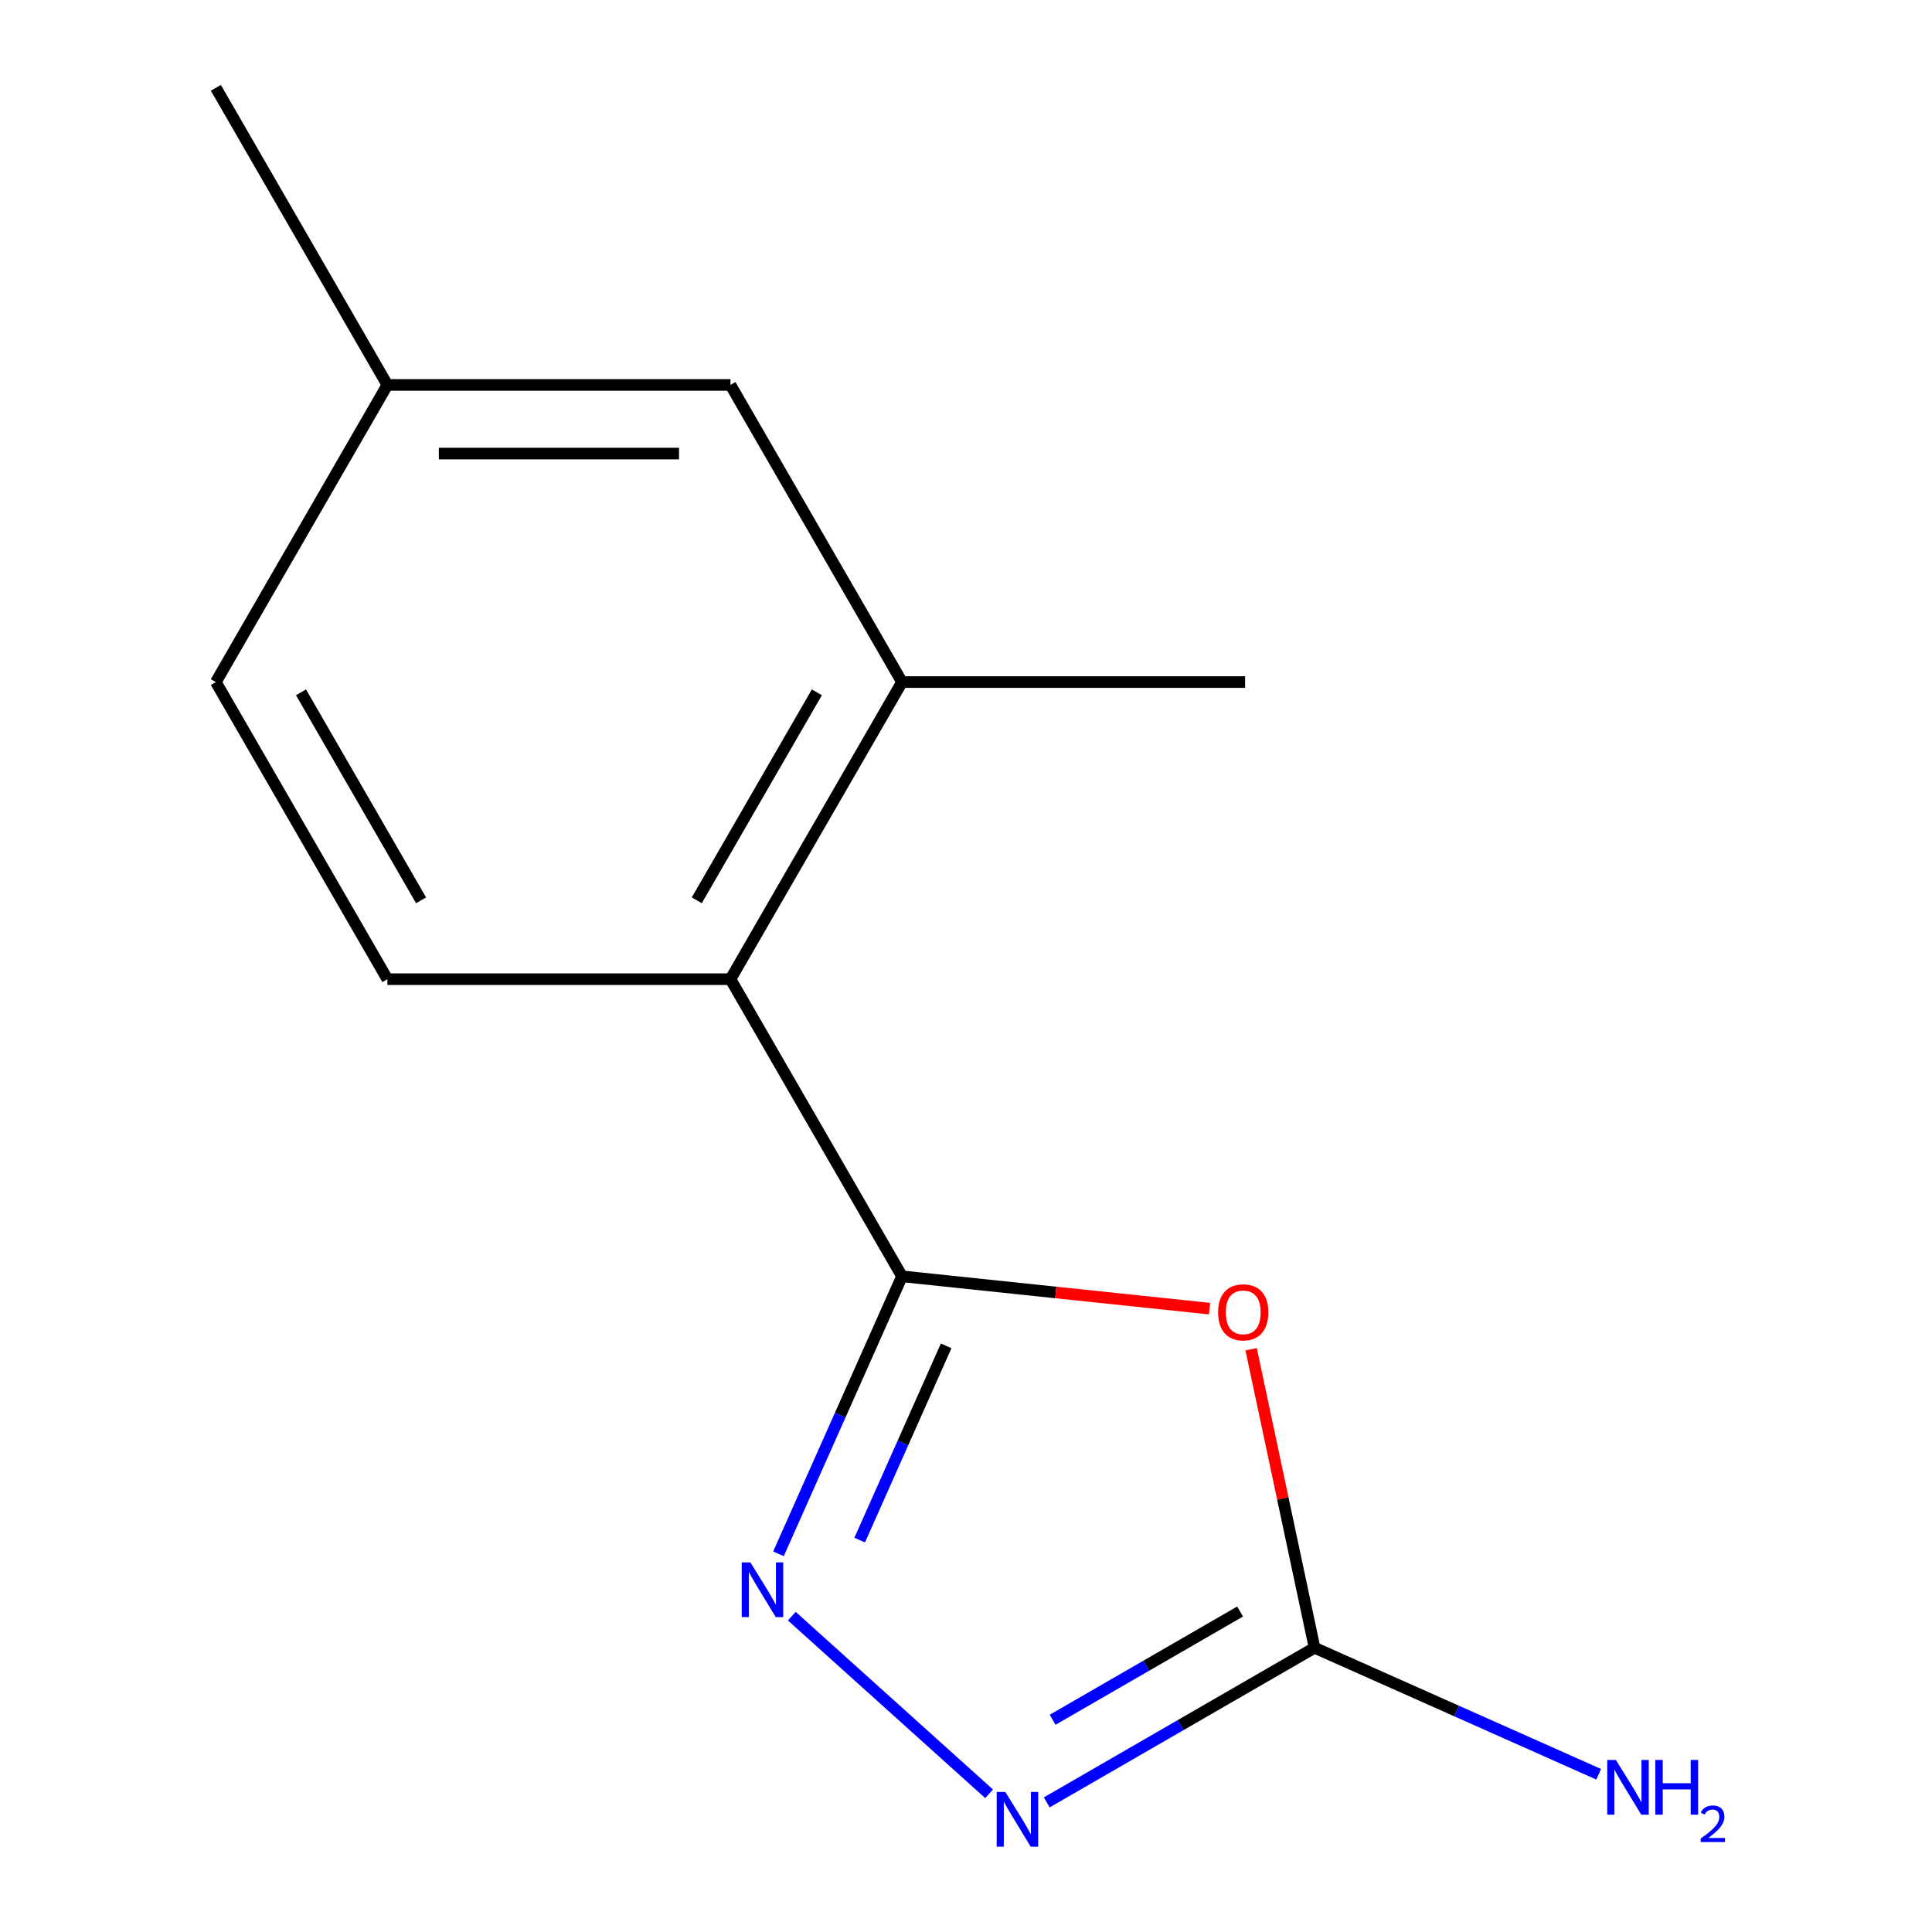<?xml version='1.0' encoding='iso-8859-1'?>
<svg version='1.1' baseProfile='full'
              xmlns='http://www.w3.org/2000/svg'
                      xmlns:rdkit='http://www.rdkit.org/xml'
                      xmlns:xlink='http://www.w3.org/1999/xlink'
                  xml:space='preserve'
width='1000px' height='1000px' viewBox='0 0 1000 1000'>
<!-- END OF HEADER -->
<rect style='opacity:1.0;fill:#FFFFFF;stroke:none' width='1000' height='1000' x='0' y='0'> </rect>
<path class='bond-0' d='M 466.883,660.619 L 546.468,668.984' style='fill:none;fill-rule:evenodd;stroke:#000000;stroke-width:6px;stroke-linecap:butt;stroke-linejoin:miter;stroke-opacity:1' />
<path class='bond-0' d='M 546.468,668.984 L 626.053,677.349' style='fill:none;fill-rule:evenodd;stroke:#FF0000;stroke-width:6px;stroke-linecap:butt;stroke-linejoin:miter;stroke-opacity:1' />
<path class='bond-1' d='M 466.883,660.619 L 434.908,732.434' style='fill:none;fill-rule:evenodd;stroke:#000000;stroke-width:6px;stroke-linecap:butt;stroke-linejoin:miter;stroke-opacity:1' />
<path class='bond-1' d='M 434.908,732.434 L 402.934,804.25' style='fill:none;fill-rule:evenodd;stroke:#0000FF;stroke-width:6px;stroke-linecap:butt;stroke-linejoin:miter;stroke-opacity:1' />
<path class='bond-1' d='M 489.736,696.61 L 467.354,746.88' style='fill:none;fill-rule:evenodd;stroke:#000000;stroke-width:6px;stroke-linecap:butt;stroke-linejoin:miter;stroke-opacity:1' />
<path class='bond-1' d='M 467.354,746.88 L 444.972,797.151' style='fill:none;fill-rule:evenodd;stroke:#0000FF;stroke-width:6px;stroke-linecap:butt;stroke-linejoin:miter;stroke-opacity:1' />
<path class='bond-4' d='M 466.883,660.619 L 378.091,506.828' style='fill:none;fill-rule:evenodd;stroke:#000000;stroke-width:6px;stroke-linecap:butt;stroke-linejoin:miter;stroke-opacity:1' />
<path class='bond-3' d='M 647.574,698.381 L 663.994,775.633' style='fill:none;fill-rule:evenodd;stroke:#FF0000;stroke-width:6px;stroke-linecap:butt;stroke-linejoin:miter;stroke-opacity:1' />
<path class='bond-3' d='M 663.994,775.633 L 680.414,852.884' style='fill:none;fill-rule:evenodd;stroke:#000000;stroke-width:6px;stroke-linecap:butt;stroke-linejoin:miter;stroke-opacity:1' />
<path class='bond-2' d='M 409.833,836.517 L 511.954,928.467' style='fill:none;fill-rule:evenodd;stroke:#0000FF;stroke-width:6px;stroke-linecap:butt;stroke-linejoin:miter;stroke-opacity:1' />
<path class='bond-13' d='M 541.802,932.911 L 611.108,892.898' style='fill:none;fill-rule:evenodd;stroke:#0000FF;stroke-width:6px;stroke-linecap:butt;stroke-linejoin:miter;stroke-opacity:1' />
<path class='bond-13' d='M 611.108,892.898 L 680.414,852.884' style='fill:none;fill-rule:evenodd;stroke:#000000;stroke-width:6px;stroke-linecap:butt;stroke-linejoin:miter;stroke-opacity:1' />
<path class='bond-13' d='M 544.836,890.149 L 593.35,862.139' style='fill:none;fill-rule:evenodd;stroke:#0000FF;stroke-width:6px;stroke-linecap:butt;stroke-linejoin:miter;stroke-opacity:1' />
<path class='bond-13' d='M 593.35,862.139 L 641.864,834.13' style='fill:none;fill-rule:evenodd;stroke:#000000;stroke-width:6px;stroke-linecap:butt;stroke-linejoin:miter;stroke-opacity:1' />
<path class='bond-8' d='M 680.414,852.884 L 753.939,885.619' style='fill:none;fill-rule:evenodd;stroke:#000000;stroke-width:6px;stroke-linecap:butt;stroke-linejoin:miter;stroke-opacity:1' />
<path class='bond-8' d='M 753.939,885.619 L 827.464,918.355' style='fill:none;fill-rule:evenodd;stroke:#0000FF;stroke-width:6px;stroke-linecap:butt;stroke-linejoin:miter;stroke-opacity:1' />
<path class='bond-5' d='M 378.091,506.828 L 466.883,353.037' style='fill:none;fill-rule:evenodd;stroke:#000000;stroke-width:6px;stroke-linecap:butt;stroke-linejoin:miter;stroke-opacity:1' />
<path class='bond-5' d='M 360.652,466.001 L 422.806,358.347' style='fill:none;fill-rule:evenodd;stroke:#000000;stroke-width:6px;stroke-linecap:butt;stroke-linejoin:miter;stroke-opacity:1' />
<path class='bond-6' d='M 378.091,506.828 L 200.508,506.828' style='fill:none;fill-rule:evenodd;stroke:#000000;stroke-width:6px;stroke-linecap:butt;stroke-linejoin:miter;stroke-opacity:1' />
<path class='bond-7' d='M 466.883,353.037 L 378.091,199.246' style='fill:none;fill-rule:evenodd;stroke:#000000;stroke-width:6px;stroke-linecap:butt;stroke-linejoin:miter;stroke-opacity:1' />
<path class='bond-11' d='M 466.883,353.037 L 644.465,353.037' style='fill:none;fill-rule:evenodd;stroke:#000000;stroke-width:6px;stroke-linecap:butt;stroke-linejoin:miter;stroke-opacity:1' />
<path class='bond-9' d='M 200.508,506.828 L 111.717,353.037' style='fill:none;fill-rule:evenodd;stroke:#000000;stroke-width:6px;stroke-linecap:butt;stroke-linejoin:miter;stroke-opacity:1' />
<path class='bond-9' d='M 217.948,466.001 L 155.794,358.347' style='fill:none;fill-rule:evenodd;stroke:#000000;stroke-width:6px;stroke-linecap:butt;stroke-linejoin:miter;stroke-opacity:1' />
<path class='bond-14' d='M 378.091,199.246 L 200.508,199.246' style='fill:none;fill-rule:evenodd;stroke:#000000;stroke-width:6px;stroke-linecap:butt;stroke-linejoin:miter;stroke-opacity:1' />
<path class='bond-14' d='M 351.454,234.762 L 227.146,234.762' style='fill:none;fill-rule:evenodd;stroke:#000000;stroke-width:6px;stroke-linecap:butt;stroke-linejoin:miter;stroke-opacity:1' />
<path class='bond-10' d='M 111.717,353.037 L 200.508,199.246' style='fill:none;fill-rule:evenodd;stroke:#000000;stroke-width:6px;stroke-linecap:butt;stroke-linejoin:miter;stroke-opacity:1' />
<path class='bond-12' d='M 200.508,199.246 L 111.717,45.455' style='fill:none;fill-rule:evenodd;stroke:#000000;stroke-width:6px;stroke-linecap:butt;stroke-linejoin:miter;stroke-opacity:1' />
<path  class='atom-1' d='M 630.493 679.262
Q 630.493 672.462, 633.853 668.662
Q 637.213 664.862, 643.493 664.862
Q 649.773 664.862, 653.133 668.662
Q 656.493 672.462, 656.493 679.262
Q 656.493 686.142, 653.093 690.062
Q 649.693 693.942, 643.493 693.942
Q 637.253 693.942, 633.853 690.062
Q 630.493 686.182, 630.493 679.262
M 643.493 690.742
Q 647.813 690.742, 650.133 687.862
Q 652.493 684.942, 652.493 679.262
Q 652.493 673.702, 650.133 670.902
Q 647.813 668.062, 643.493 668.062
Q 639.173 668.062, 636.813 670.862
Q 634.493 673.662, 634.493 679.262
Q 634.493 684.982, 636.813 687.862
Q 639.173 690.742, 643.493 690.742
' fill='#FF0000'/>
<path  class='atom-2' d='M 388.393 808.689
L 397.673 823.689
Q 398.593 825.169, 400.073 827.849
Q 401.553 830.529, 401.633 830.689
L 401.633 808.689
L 405.393 808.689
L 405.393 837.009
L 401.513 837.009
L 391.553 820.609
Q 390.393 818.689, 389.153 816.489
Q 387.953 814.289, 387.593 813.609
L 387.593 837.009
L 383.913 837.009
L 383.913 808.689
L 388.393 808.689
' fill='#0000FF'/>
<path  class='atom-3' d='M 520.363 927.515
L 529.643 942.515
Q 530.563 943.995, 532.043 946.675
Q 533.523 949.355, 533.603 949.515
L 533.603 927.515
L 537.363 927.515
L 537.363 955.835
L 533.483 955.835
L 523.523 939.435
Q 522.363 937.515, 521.123 935.315
Q 519.923 933.115, 519.563 932.435
L 519.563 955.835
L 515.883 955.835
L 515.883 927.515
L 520.363 927.515
' fill='#0000FF'/>
<path  class='atom-9' d='M 836.384 910.953
L 845.664 925.953
Q 846.584 927.433, 848.064 930.113
Q 849.544 932.793, 849.624 932.953
L 849.624 910.953
L 853.384 910.953
L 853.384 939.273
L 849.504 939.273
L 839.544 922.873
Q 838.384 920.953, 837.144 918.753
Q 835.944 916.553, 835.584 915.873
L 835.584 939.273
L 831.904 939.273
L 831.904 910.953
L 836.384 910.953
' fill='#0000FF'/>
<path  class='atom-9' d='M 856.784 910.953
L 860.624 910.953
L 860.624 922.993
L 875.104 922.993
L 875.104 910.953
L 878.944 910.953
L 878.944 939.273
L 875.104 939.273
L 875.104 926.193
L 860.624 926.193
L 860.624 939.273
L 856.784 939.273
L 856.784 910.953
' fill='#0000FF'/>
<path  class='atom-9' d='M 880.317 938.28
Q 881.003 936.511, 882.64 935.534
Q 884.277 934.531, 886.547 934.531
Q 889.372 934.531, 890.956 936.062
Q 892.54 937.593, 892.54 940.313
Q 892.54 943.085, 890.481 945.672
Q 888.448 948.259, 884.224 951.321
L 892.857 951.321
L 892.857 953.433
L 880.264 953.433
L 880.264 951.665
Q 883.749 949.183, 885.808 947.335
Q 887.894 945.487, 888.897 943.824
Q 889.9 942.161, 889.9 940.445
Q 889.9 938.649, 889.002 937.646
Q 888.105 936.643, 886.547 936.643
Q 885.042 936.643, 884.039 937.25
Q 883.036 937.857, 882.323 939.204
L 880.317 938.28
' fill='#0000FF'/>
</svg>
